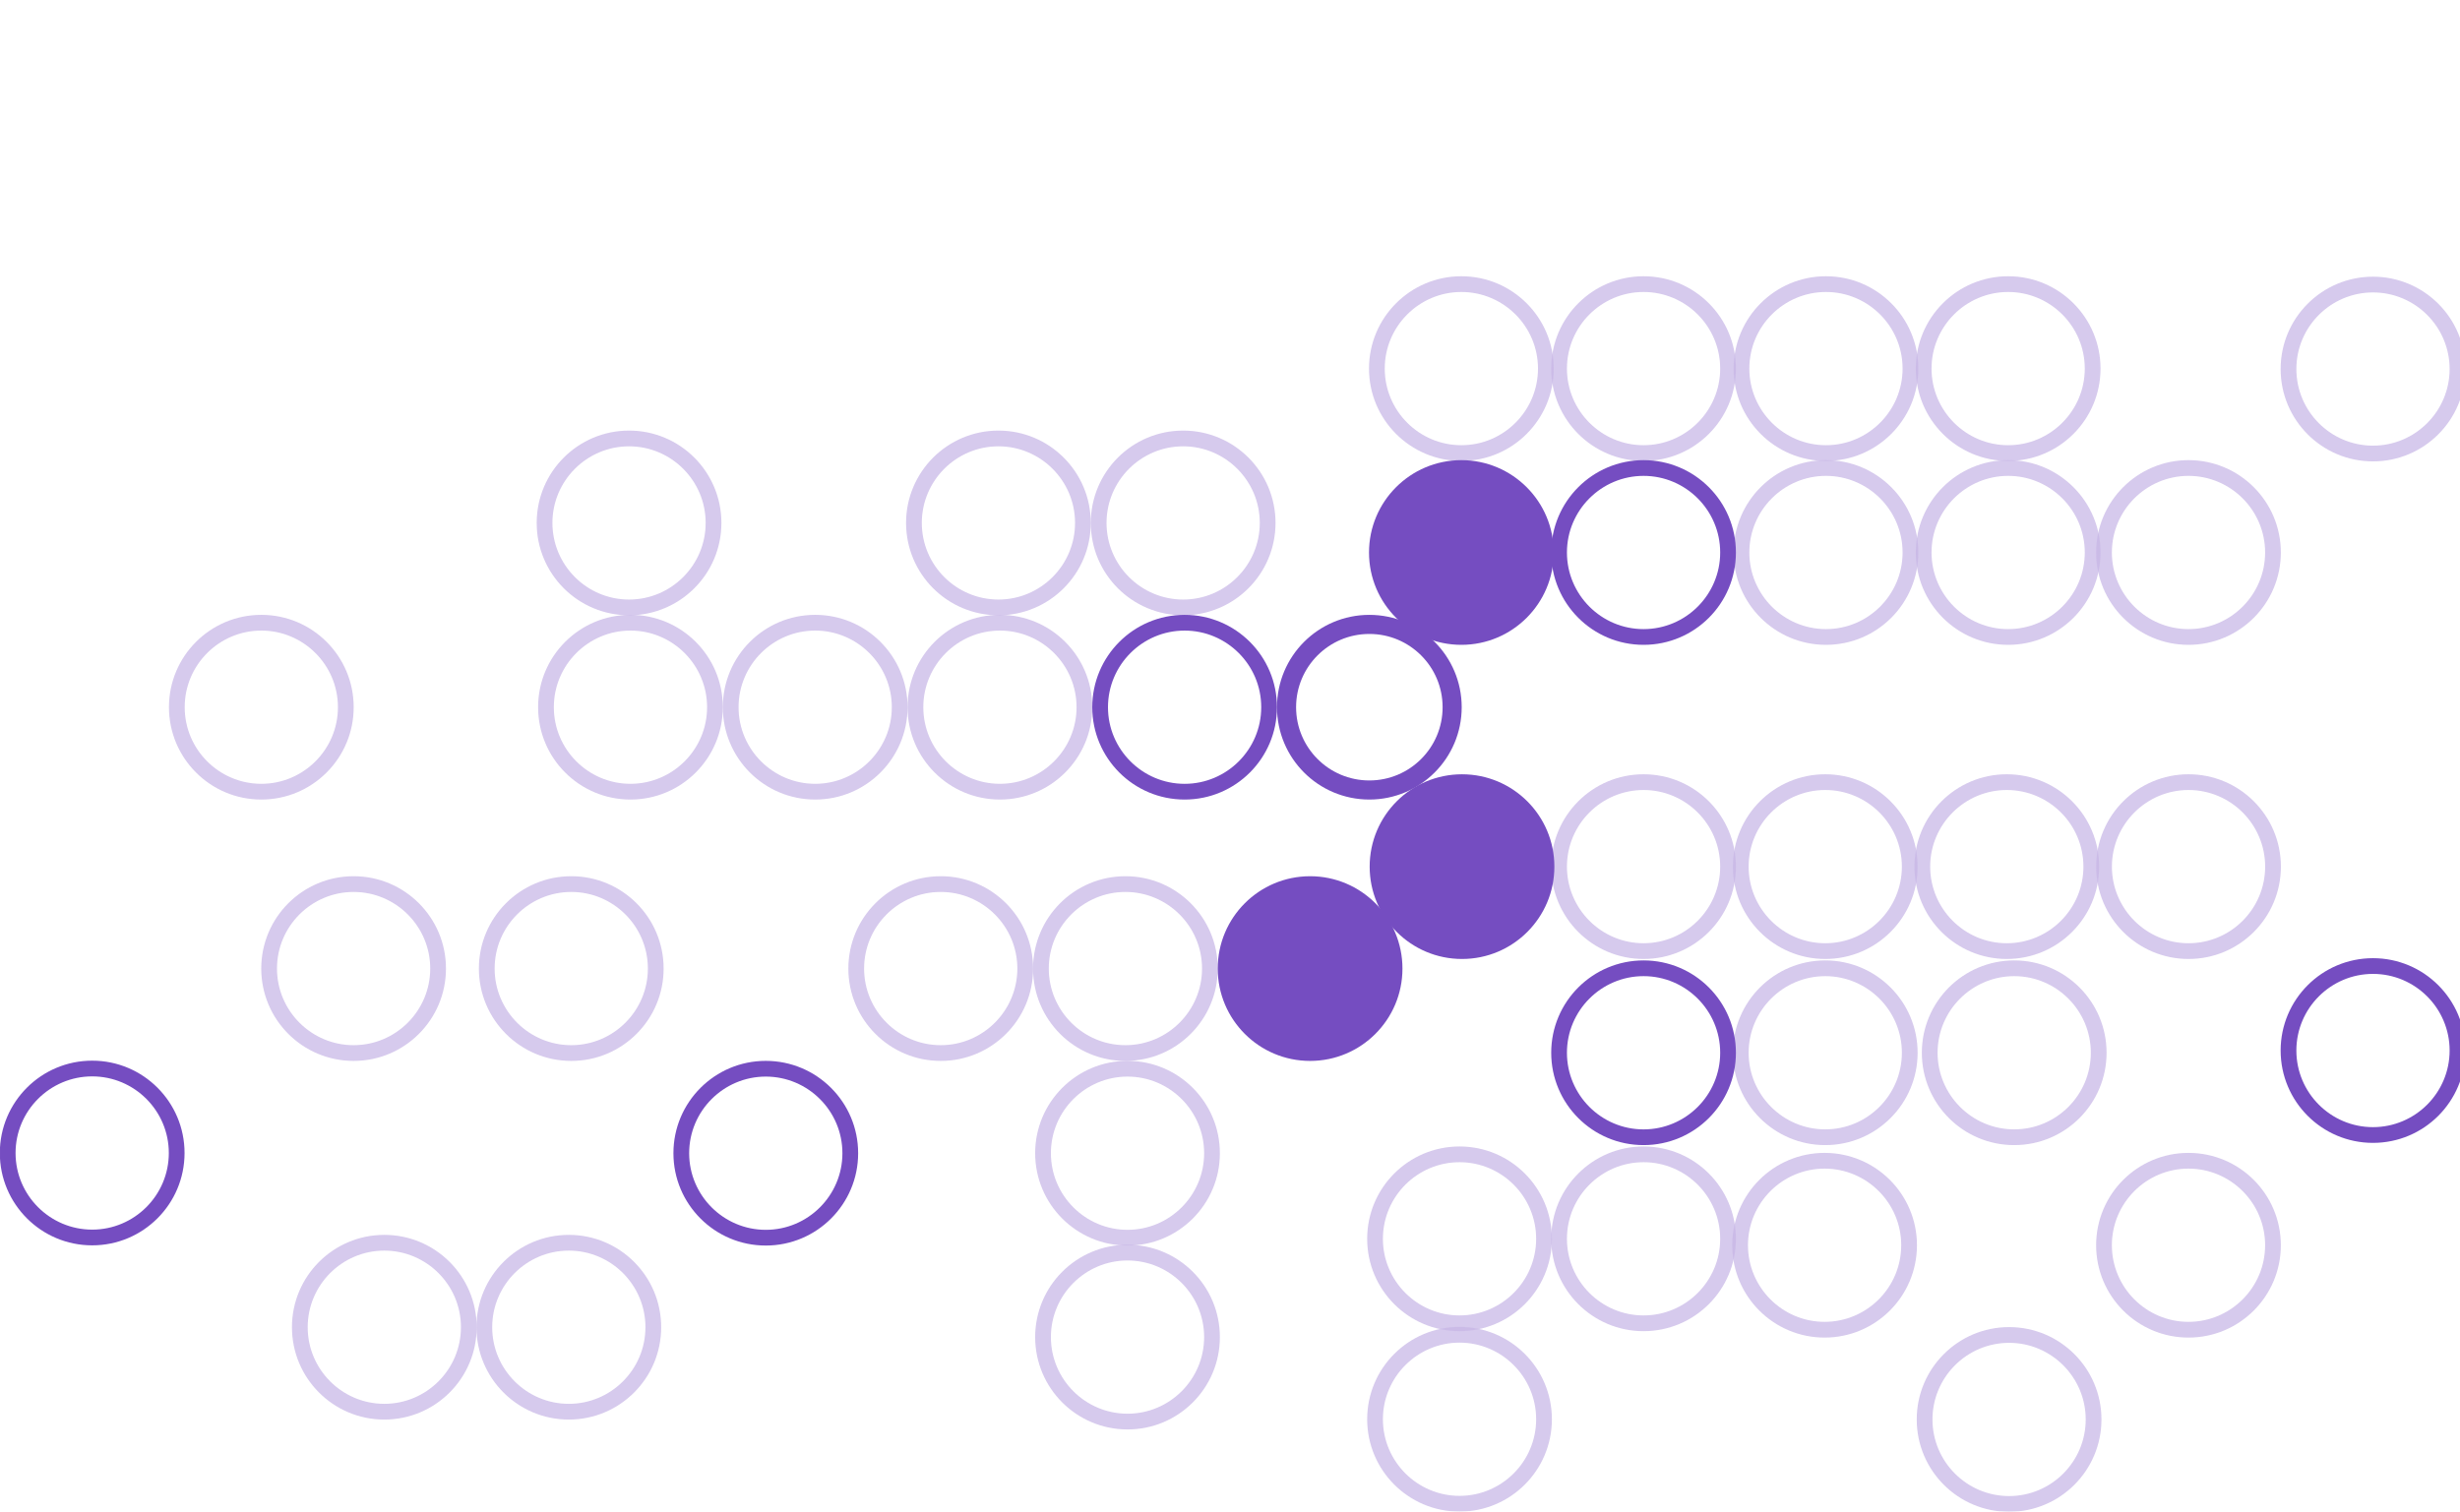 <svg width="205" height="126" viewBox="0 0 205 126" fill="none" xmlns="http://www.w3.org/2000/svg">
<g clip-path="url(#clip0_5994_131002)">
<path d="M197.749 81.18C194.229 81.18 191.364 84.046 191.364 87.567C191.364 91.088 194.229 93.954 197.749 93.954C201.269 93.954 204.135 91.088 204.135 87.567C204.135 84.046 201.269 81.18 197.749 81.18ZM197.749 79.869C202 79.869 205.445 83.316 205.445 87.567C205.445 91.819 202 95.265 197.749 95.265C193.498 95.265 190.053 91.819 190.053 87.567C190.053 83.316 193.498 79.869 197.749 79.869Z" fill="#754DC1"/>
<path d="M136.964 39.667C133.443 39.667 130.578 42.533 130.578 46.054C130.578 49.575 133.443 52.44 136.964 52.44C140.484 52.44 143.349 49.575 143.349 46.054C143.349 42.533 140.484 39.667 136.964 39.667ZM136.964 38.356C141.215 38.356 144.66 41.802 144.66 46.054C144.66 50.305 141.215 53.751 136.964 53.751C132.713 53.751 129.268 50.305 129.268 46.054C129.268 41.802 132.713 38.356 136.964 38.356Z" fill="#754DC1"/>
<path d="M121.78 53.751C117.53 53.751 114.084 50.305 114.084 46.054C114.084 41.802 117.53 38.356 121.78 38.356C126.031 38.356 129.477 41.802 129.477 46.054C129.477 50.305 126.031 53.751 121.78 53.751Z" fill="#754DC1"/>
<path d="M121.835 79.936C117.584 79.936 114.139 76.49 114.139 72.238C114.139 67.987 117.584 64.541 121.835 64.541C126.085 64.541 129.531 67.987 129.531 72.238C129.531 76.49 126.085 79.936 121.835 79.936Z" fill="#754DC1"/>
<path d="M109.175 88.434C104.924 88.434 101.478 84.987 101.478 80.736C101.478 76.485 104.924 73.038 109.175 73.038C113.425 73.038 116.871 76.485 116.871 80.736C116.871 84.987 113.425 88.434 109.175 88.434Z" fill="#754DC1"/>
<path d="M136.964 81.367C133.443 81.367 130.578 84.233 130.578 87.754C130.578 91.275 133.443 94.141 136.964 94.141C140.484 94.141 143.349 91.275 143.349 87.754C143.349 84.233 140.484 81.367 136.964 81.367ZM136.964 80.056C141.215 80.056 144.66 83.502 144.66 87.754C144.66 92.005 141.215 95.451 136.964 95.451C132.713 95.451 129.268 92.005 129.268 87.754C129.268 83.502 132.713 80.056 136.964 80.056Z" fill="#754DC1"/>
<path d="M63.815 89.74C60.295 89.74 57.43 92.606 57.43 96.127C57.43 99.648 60.295 102.513 63.815 102.513C67.336 102.513 70.201 99.648 70.201 96.127C70.201 92.606 67.336 89.74 63.815 89.74ZM63.815 88.429C68.066 88.429 71.512 91.875 71.512 96.127C71.512 100.378 68.066 103.824 63.815 103.824C59.565 103.824 56.119 100.378 56.119 96.127C56.119 91.875 59.565 88.429 63.815 88.429Z" fill="#754DC1"/>
<path d="M7.683 89.723C4.162 89.723 1.297 92.589 1.297 96.11C1.297 99.631 4.162 102.496 7.683 102.496C11.203 102.496 14.068 99.631 14.068 96.11C14.068 92.589 11.203 89.723 7.683 89.723ZM7.683 88.412C11.933 88.412 15.379 91.858 15.379 96.11C15.379 100.361 11.933 103.807 7.683 103.807C3.432 103.807 -0.014 100.361 -0.014 96.11C-0.014 91.858 3.432 88.412 7.683 88.412Z" fill="#754DC1"/>
<path d="M114.112 52.048C110.301 52.048 107.212 55.137 107.212 58.949C107.212 62.761 110.301 65.851 114.112 65.851C117.923 65.851 121.013 62.761 121.013 58.949C121.012 55.137 117.923 52.048 114.112 52.048Z" stroke="#754DC1" stroke-width="1.591"/>
<path d="M98.718 52.563C95.197 52.563 92.332 55.428 92.332 58.95C92.332 62.471 95.197 65.336 98.718 65.336C102.238 65.336 105.103 62.471 105.103 58.95C105.103 55.428 102.238 52.563 98.718 52.563ZM98.718 51.252C102.969 51.252 106.414 54.698 106.414 58.95C106.414 63.201 102.969 66.647 98.718 66.647C94.467 66.647 91.022 63.201 91.022 58.95C91.022 54.698 94.467 51.252 98.718 51.252Z" fill="#754DC1"/>
<g opacity="0.4">
<path d="M197.749 24.375C194.229 24.375 191.364 27.24 191.364 30.761C191.364 34.282 194.229 37.148 197.749 37.148C201.269 37.148 204.135 34.282 204.135 30.761C204.135 27.24 201.269 24.375 197.749 24.375ZM197.749 23.064C202 23.064 205.445 26.51 205.445 30.761C205.445 35.013 202 38.459 197.749 38.459C193.498 38.459 190.053 35.013 190.053 30.761C190.053 26.51 193.498 23.064 197.749 23.064Z" fill="#754DC1" fill-opacity="0.75"/>
<path d="M167.347 24.338C163.826 24.338 160.961 27.203 160.961 30.724C160.961 34.246 163.826 37.111 167.347 37.111C170.867 37.111 173.732 34.246 173.732 30.724C173.732 27.203 170.867 24.338 167.347 24.338ZM167.347 23.027C171.597 23.027 175.043 26.473 175.043 30.724C175.043 34.976 171.597 38.422 167.347 38.422C163.096 38.422 159.65 34.976 159.65 30.724C159.65 26.473 163.096 23.027 167.347 23.027Z" fill="#754DC1" fill-opacity="0.75"/>
<path d="M152.163 24.338C148.643 24.338 145.778 27.203 145.778 30.724C145.778 34.246 148.643 37.111 152.163 37.111C155.684 37.111 158.549 34.246 158.549 30.724C158.549 27.203 155.684 24.338 152.163 24.338ZM152.163 23.027C156.414 23.027 159.859 26.473 159.859 30.724C159.859 34.976 156.414 38.422 152.163 38.422C147.912 38.422 144.467 34.976 144.467 30.724C144.467 26.473 147.912 23.027 152.163 23.027Z" fill="#754DC1" fill-opacity="0.75"/>
<path d="M136.964 24.338C133.443 24.338 130.578 27.203 130.578 30.724C130.578 34.246 133.443 37.111 136.964 37.111C140.484 37.111 143.349 34.246 143.349 30.724C143.349 27.203 140.484 24.338 136.964 24.338ZM136.964 23.027C141.215 23.027 144.66 26.473 144.66 30.724C144.66 34.976 141.215 38.422 136.964 38.422C132.713 38.422 129.268 34.976 129.268 30.724C129.268 26.473 132.713 23.027 136.964 23.027Z" fill="#754DC1" fill-opacity="0.75"/>
<path d="M121.78 24.338C118.26 24.338 115.395 27.203 115.395 30.724C115.395 34.246 118.26 37.111 121.78 37.111C125.301 37.111 128.166 34.246 128.166 30.724C128.166 27.203 125.301 24.338 121.78 24.338ZM121.78 23.027C126.031 23.027 129.477 26.473 129.477 30.724C129.477 34.976 126.031 38.422 121.78 38.422C117.53 38.422 114.084 34.976 114.084 30.724C114.084 26.473 117.53 23.027 121.78 23.027Z" fill="#754DC1" fill-opacity="0.75"/>
<path d="M98.597 37.203C95.076 37.203 92.211 40.068 92.211 43.589C92.211 47.11 95.076 49.976 98.597 49.976C102.117 49.976 104.982 47.11 104.982 43.589C104.982 40.068 102.117 37.203 98.597 37.203ZM98.597 35.892C102.847 35.892 106.293 39.338 106.293 43.589C106.293 47.841 102.847 51.287 98.597 51.287C94.346 51.287 90.9 47.841 90.9 43.589C90.9 39.338 94.346 35.892 98.597 35.892Z" fill="#754DC1" fill-opacity="0.75"/>
<path d="M83.202 37.203C79.682 37.203 76.817 40.068 76.817 43.589C76.817 47.11 79.682 49.976 83.202 49.976C86.723 49.976 89.588 47.11 89.588 43.589C89.588 40.068 86.723 37.203 83.202 37.203ZM83.202 35.892C87.453 35.892 90.898 39.338 90.898 43.589C90.898 47.841 87.453 51.287 83.202 51.287C78.951 51.287 75.506 47.841 75.506 43.589C75.506 39.338 78.951 35.892 83.202 35.892Z" fill="#754DC1" fill-opacity="0.75"/>
<path d="M52.421 37.203C48.9 37.203 46.035 40.068 46.035 43.589C46.035 47.11 48.9 49.976 52.421 49.976C55.941 49.976 58.806 47.11 58.806 43.589C58.806 40.068 55.941 37.203 52.421 37.203ZM52.421 35.892C56.672 35.892 60.117 39.338 60.117 43.589C60.117 47.841 56.672 51.287 52.421 51.287C48.17 51.287 44.725 47.841 44.725 43.589C44.725 39.338 48.17 35.892 52.421 35.892Z" fill="#754DC1" fill-opacity="0.75"/>
<path d="M182.374 39.666C178.854 39.666 175.989 42.532 175.989 46.053C175.989 49.574 178.854 52.44 182.374 52.44C185.894 52.44 188.76 49.574 188.76 46.053C188.76 42.532 185.894 39.666 182.374 39.666ZM182.374 38.355C186.625 38.355 190.07 41.802 190.07 46.053C190.07 50.305 186.625 53.751 182.374 53.751C178.123 53.751 174.678 50.305 174.678 46.053C174.678 41.802 178.123 38.355 182.374 38.355Z" fill="#754DC1" fill-opacity="0.75"/>
<path d="M167.347 39.666C163.826 39.666 160.961 42.532 160.961 46.053C160.961 49.574 163.826 52.44 167.347 52.44C170.867 52.44 173.732 49.574 173.732 46.053C173.732 42.532 170.867 39.666 167.347 39.666ZM167.347 38.355C171.597 38.355 175.043 41.802 175.043 46.053C175.043 50.305 171.597 53.751 167.347 53.751C163.096 53.751 159.65 50.305 159.65 46.053C159.65 41.802 163.096 38.355 167.347 38.355Z" fill="#754DC1" fill-opacity="0.75"/>
<path d="M152.163 39.666C148.643 39.666 145.778 42.532 145.778 46.053C145.778 49.574 148.643 52.44 152.163 52.44C155.684 52.44 158.549 49.574 158.549 46.053C158.549 42.532 155.684 39.666 152.163 39.666ZM152.163 38.355C156.414 38.355 159.859 41.802 159.859 46.053C159.859 50.305 156.414 53.751 152.163 53.751C147.912 53.751 144.467 50.305 144.467 46.053C144.467 41.802 147.912 38.355 152.163 38.355Z" fill="#754DC1" fill-opacity="0.75"/>
<path d="M182.378 65.851C178.857 65.851 175.992 68.717 175.992 72.238C175.992 75.759 178.857 78.625 182.378 78.625C185.898 78.625 188.763 75.759 188.763 72.238C188.763 68.717 185.898 65.851 182.378 65.851ZM182.378 64.54C186.629 64.54 190.074 67.986 190.074 72.238C190.074 76.49 186.629 79.936 182.378 79.936C178.127 79.936 174.682 76.49 174.682 72.238C174.682 67.986 178.127 64.54 182.378 64.54Z" fill="#754DC1" fill-opacity="0.75"/>
<path d="M167.233 65.851C163.713 65.851 160.848 68.717 160.848 72.238C160.848 75.759 163.713 78.625 167.233 78.625C170.754 78.625 173.619 75.759 173.619 72.238C173.619 68.717 170.754 65.851 167.233 65.851ZM167.233 64.54C171.484 64.54 174.93 67.986 174.93 72.238C174.93 76.49 171.484 79.936 167.233 79.936C162.983 79.936 159.537 76.49 159.537 72.238C159.537 67.986 162.983 64.54 167.233 64.54Z" fill="#754DC1" fill-opacity="0.75"/>
<path d="M152.104 65.851C148.584 65.851 145.719 68.717 145.719 72.238C145.719 75.759 148.584 78.625 152.104 78.625C155.625 78.625 158.49 75.759 158.49 72.238C158.49 68.717 155.625 65.851 152.104 65.851ZM152.104 64.54C156.355 64.54 159.801 67.986 159.801 72.238C159.801 76.49 156.355 79.936 152.104 79.936C147.854 79.936 144.408 76.49 144.408 72.238C144.408 67.986 147.854 64.54 152.104 64.54Z" fill="#754DC1" fill-opacity="0.75"/>
<path d="M136.964 65.851C133.443 65.851 130.578 68.717 130.578 72.238C130.578 75.759 133.443 78.625 136.964 78.625C140.484 78.625 143.349 75.759 143.349 72.238C143.349 68.717 140.484 65.851 136.964 65.851ZM136.964 64.54C141.215 64.54 144.66 67.986 144.66 72.238C144.66 76.49 141.215 79.936 136.964 79.936C132.713 79.936 129.268 76.49 129.268 72.238C129.268 67.986 132.713 64.54 136.964 64.54Z" fill="#754DC1" fill-opacity="0.75"/>
<path d="M93.784 74.349C90.264 74.349 87.399 77.214 87.399 80.735C87.399 84.257 90.264 87.122 93.784 87.122C97.305 87.122 100.17 84.257 100.17 80.735C100.17 77.214 97.305 74.349 93.784 74.349ZM93.784 73.038C98.035 73.038 101.48 76.484 101.48 80.735C101.48 84.987 98.035 88.433 93.784 88.433C89.533 88.433 86.088 84.987 86.088 80.735C86.088 76.484 89.533 73.038 93.784 73.038Z" fill="#754DC1" fill-opacity="0.75"/>
<path d="M78.394 74.349C74.873 74.349 72.008 77.214 72.008 80.735C72.008 84.257 74.873 87.122 78.394 87.122C81.914 87.122 84.779 84.257 84.779 80.735C84.779 77.214 81.914 74.349 78.394 74.349ZM78.394 73.038C82.644 73.038 86.09 76.484 86.09 80.735C86.09 84.987 82.644 88.433 78.394 88.433C74.143 88.433 70.697 84.987 70.697 80.735C70.697 76.484 74.143 73.038 78.394 73.038Z" fill="#754DC1" fill-opacity="0.75"/>
<path d="M32.026 104.245C28.506 104.245 25.641 107.11 25.641 110.631C25.641 114.152 28.506 117.018 32.026 117.018C35.547 117.018 38.412 114.152 38.412 110.631C38.412 107.11 35.547 104.245 32.026 104.245ZM32.026 102.934C36.277 102.934 39.723 106.38 39.723 110.631C39.723 114.883 36.277 118.329 32.026 118.329C27.776 118.329 24.33 114.883 24.33 110.631C24.33 106.38 27.776 102.934 32.026 102.934Z" fill="#754DC1" fill-opacity="0.75"/>
<path d="M47.605 74.349C44.084 74.349 41.219 77.214 41.219 80.735C41.219 84.256 44.084 87.122 47.605 87.122C51.125 87.122 53.99 84.256 53.99 80.735C53.99 77.214 51.125 74.349 47.605 74.349ZM47.605 73.038C51.855 73.038 55.301 76.484 55.301 80.735C55.301 84.987 51.855 88.433 47.605 88.433C43.354 88.433 39.908 84.987 39.908 80.735C39.908 76.484 43.354 73.038 47.605 73.038Z" fill="#754DC1" fill-opacity="0.75"/>
<path d="M21.776 52.562C18.256 52.562 15.391 55.428 15.391 58.949C15.391 62.47 18.256 65.335 21.776 65.335C25.297 65.335 28.162 62.47 28.162 58.949C28.162 55.428 25.297 52.562 21.776 52.562ZM21.776 51.251C26.027 51.251 29.473 54.697 29.473 58.949C29.473 63.2 26.027 66.647 21.776 66.647C17.526 66.647 14.08 63.2 14.08 58.949C14.08 54.697 17.526 51.251 21.776 51.251Z" fill="#754DC1" fill-opacity="0.75"/>
<path d="M29.468 74.349C25.947 74.349 23.082 77.214 23.082 80.735C23.082 84.256 25.947 87.122 29.468 87.122C32.988 87.122 35.853 84.256 35.853 80.735C35.853 77.214 32.988 74.349 29.468 74.349ZM29.468 73.038C33.718 73.038 37.164 76.484 37.164 80.735C37.164 84.987 33.718 88.433 29.468 88.433C25.217 88.433 21.771 84.987 21.771 80.735C21.771 76.484 25.217 73.038 29.468 73.038Z" fill="#754DC1" fill-opacity="0.75"/>
<path d="M152.104 81.367C148.584 81.367 145.719 84.232 145.719 87.753C145.719 91.274 148.584 94.14 152.104 94.14C155.625 94.14 158.49 91.274 158.49 87.753C158.49 84.232 155.625 81.367 152.104 81.367ZM152.104 80.056C156.355 80.056 159.801 83.502 159.801 87.753C159.801 92.005 156.355 95.451 152.104 95.451C147.854 95.451 144.408 92.005 144.408 87.753C144.408 83.502 147.854 80.056 152.104 80.056Z" fill="#754DC1" fill-opacity="0.75"/>
<path d="M167.851 81.367C164.33 81.367 161.465 84.232 161.465 87.753C161.465 91.274 164.33 94.14 167.851 94.14C171.371 94.14 174.236 91.274 174.236 87.753C174.236 84.232 171.371 81.367 167.851 81.367ZM167.851 80.056C172.101 80.056 175.547 83.502 175.547 87.753C175.547 92.005 172.101 95.451 167.851 95.451C163.6 95.451 160.154 92.005 160.154 87.753C160.154 83.502 163.6 80.056 167.851 80.056Z" fill="#754DC1" fill-opacity="0.75"/>
<path d="M152.05 97.411C148.529 97.411 145.664 100.276 145.664 103.797C145.664 107.318 148.529 110.184 152.05 110.184C155.57 110.184 158.435 107.318 158.435 103.797C158.435 100.276 155.57 97.411 152.05 97.411ZM152.05 96.1C156.301 96.1 159.746 99.546 159.746 103.797C159.746 108.049 156.301 111.495 152.05 111.495C147.799 111.495 144.353 108.049 144.353 103.797C144.353 99.546 147.799 96.1 152.05 96.1Z" fill="#754DC1" fill-opacity="0.75"/>
<path d="M93.96 89.74C90.439 89.74 87.575 92.605 87.575 96.126C87.575 99.647 90.439 102.513 93.96 102.513C97.48 102.513 100.345 99.647 100.345 96.126C100.345 92.605 97.48 89.74 93.96 89.74ZM93.96 88.428C98.211 88.428 101.656 91.875 101.656 96.126C101.656 100.378 98.211 103.824 93.96 103.824C89.709 103.824 86.264 100.378 86.264 96.126C86.264 91.875 89.709 88.428 93.96 88.428Z" fill="#754DC1" fill-opacity="0.75"/>
<path d="M47.401 104.245C43.881 104.245 41.016 107.11 41.016 110.631C41.016 114.152 43.881 117.018 47.401 117.018C50.922 117.018 53.787 114.152 53.787 110.631C53.787 107.11 50.922 104.245 47.401 104.245ZM47.401 102.934C51.652 102.934 55.098 106.38 55.098 110.631C55.098 114.883 51.652 118.329 47.401 118.329C43.151 118.329 39.705 114.883 39.705 110.631C39.705 106.38 43.151 102.934 47.401 102.934Z" fill="#754DC1" fill-opacity="0.75"/>
<path d="M136.964 96.876C133.443 96.876 130.578 99.742 130.578 103.263C130.578 106.784 133.443 109.649 136.964 109.649C140.484 109.649 143.349 106.784 143.349 103.263C143.349 99.742 140.484 96.876 136.964 96.876ZM136.964 95.565C141.215 95.565 144.66 99.011 144.66 103.263C144.66 107.514 141.215 110.96 136.964 110.96C132.713 110.96 129.268 107.514 129.268 103.263C129.268 99.011 132.713 95.565 136.964 95.565Z" fill="#754DC1" fill-opacity="0.75"/>
<path d="M121.628 96.876C118.107 96.876 115.242 99.742 115.242 103.263C115.242 106.784 118.107 109.649 121.628 109.649C125.148 109.649 128.013 106.784 128.013 103.263C128.013 99.742 125.148 96.876 121.628 96.876ZM121.628 95.565C125.879 95.565 129.324 99.011 129.324 103.263C129.324 107.514 125.879 110.96 121.628 110.96C117.377 110.96 113.932 107.514 113.932 103.263C113.932 99.011 117.377 95.565 121.628 95.565Z" fill="#754DC1" fill-opacity="0.75"/>
<path d="M182.374 97.411C178.854 97.411 175.989 100.276 175.989 103.797C175.989 107.318 178.854 110.184 182.374 110.184C185.894 110.184 188.76 107.318 188.76 103.797C188.76 100.276 185.894 97.411 182.374 97.411ZM182.374 96.1C186.625 96.1 190.07 99.546 190.07 103.797C190.07 108.049 186.625 111.495 182.374 111.495C178.123 111.495 174.678 108.049 174.678 103.797C174.678 99.546 178.123 96.1 182.374 96.1Z" fill="#754DC1" fill-opacity="0.75"/>
<path d="M167.425 111.933C163.904 111.933 161.039 114.799 161.039 118.32C161.039 121.841 163.904 124.706 167.425 124.706C170.945 124.706 173.81 121.841 173.81 118.32C173.81 114.799 170.945 111.933 167.425 111.933ZM167.425 110.622C171.676 110.622 175.121 114.068 175.121 118.32C175.121 122.571 171.676 126.017 167.425 126.017C163.174 126.017 159.728 122.571 159.728 118.32C159.728 114.068 163.174 110.622 167.425 110.622Z" fill="#754DC1" fill-opacity="0.75"/>
<path d="M83.327 52.562C79.807 52.562 76.942 55.428 76.942 58.949C76.942 62.47 79.807 65.335 83.327 65.335C86.848 65.335 89.713 62.47 89.713 58.949C89.713 55.428 86.848 52.562 83.327 52.562ZM83.327 51.251C87.578 51.251 91.023 54.697 91.023 58.949C91.023 63.2 87.578 66.647 83.327 66.647C79.076 66.647 75.631 63.2 75.631 58.949C75.631 54.697 79.076 51.251 83.327 51.251Z" fill="#754DC1" fill-opacity="0.75"/>
<path d="M67.933 52.562C64.412 52.562 61.547 55.428 61.547 58.949C61.547 62.47 64.412 65.335 67.933 65.335C71.453 65.335 74.318 62.47 74.318 58.949C74.318 55.428 71.453 52.562 67.933 52.562ZM67.933 51.251C72.183 51.251 75.629 54.697 75.629 58.949C75.629 63.2 72.183 66.647 67.933 66.647C63.682 66.647 60.236 63.2 60.236 58.949C60.236 54.697 63.682 51.251 67.933 51.251Z" fill="#754DC1" fill-opacity="0.75"/>
<path d="M52.538 52.562C49.018 52.562 46.153 55.428 46.153 58.949C46.153 62.47 49.018 65.335 52.538 65.335C56.059 65.335 58.924 62.47 58.924 58.949C58.924 55.428 56.059 52.562 52.538 52.562ZM52.538 51.251C56.789 51.251 60.234 54.697 60.234 58.949C60.234 63.2 56.789 66.647 52.538 66.647C48.287 66.647 44.842 63.2 44.842 58.949C44.842 54.697 48.287 51.251 52.538 51.251Z" fill="#754DC1" fill-opacity="0.75"/>
<path d="M93.96 105.068C90.439 105.068 87.575 107.933 87.575 111.455C87.575 114.976 90.439 117.841 93.96 117.841C97.48 117.841 100.345 114.976 100.345 111.455C100.345 107.933 97.48 105.068 93.96 105.068ZM93.96 103.757C98.211 103.757 101.656 107.203 101.656 111.455C101.656 115.706 98.211 119.152 93.96 119.152C89.709 119.152 86.264 115.706 86.264 111.455C86.264 107.203 89.709 103.757 93.96 103.757Z" fill="#754DC1" fill-opacity="0.75"/>
<path d="M121.628 111.916C118.107 111.916 115.242 114.782 115.242 118.303C115.242 121.824 118.107 124.689 121.628 124.689C125.148 124.689 128.013 121.824 128.013 118.303C128.013 114.782 125.148 111.916 121.628 111.916ZM121.628 110.605C125.879 110.605 129.324 114.051 129.324 118.303C129.324 122.554 125.879 126 121.628 126C117.377 126 113.932 122.554 113.932 118.303C113.932 114.051 117.377 110.605 121.628 110.605Z" fill="#754DC1" fill-opacity="0.75"/>
</g>
</g>
<defs>
<clipPath id="clip0_5994_131002">
<rect width="205.444" height="126" fill="white" transform="matrix(-1 0 0 1 205.445 0)"/>
</clipPath>
</defs>
</svg>
